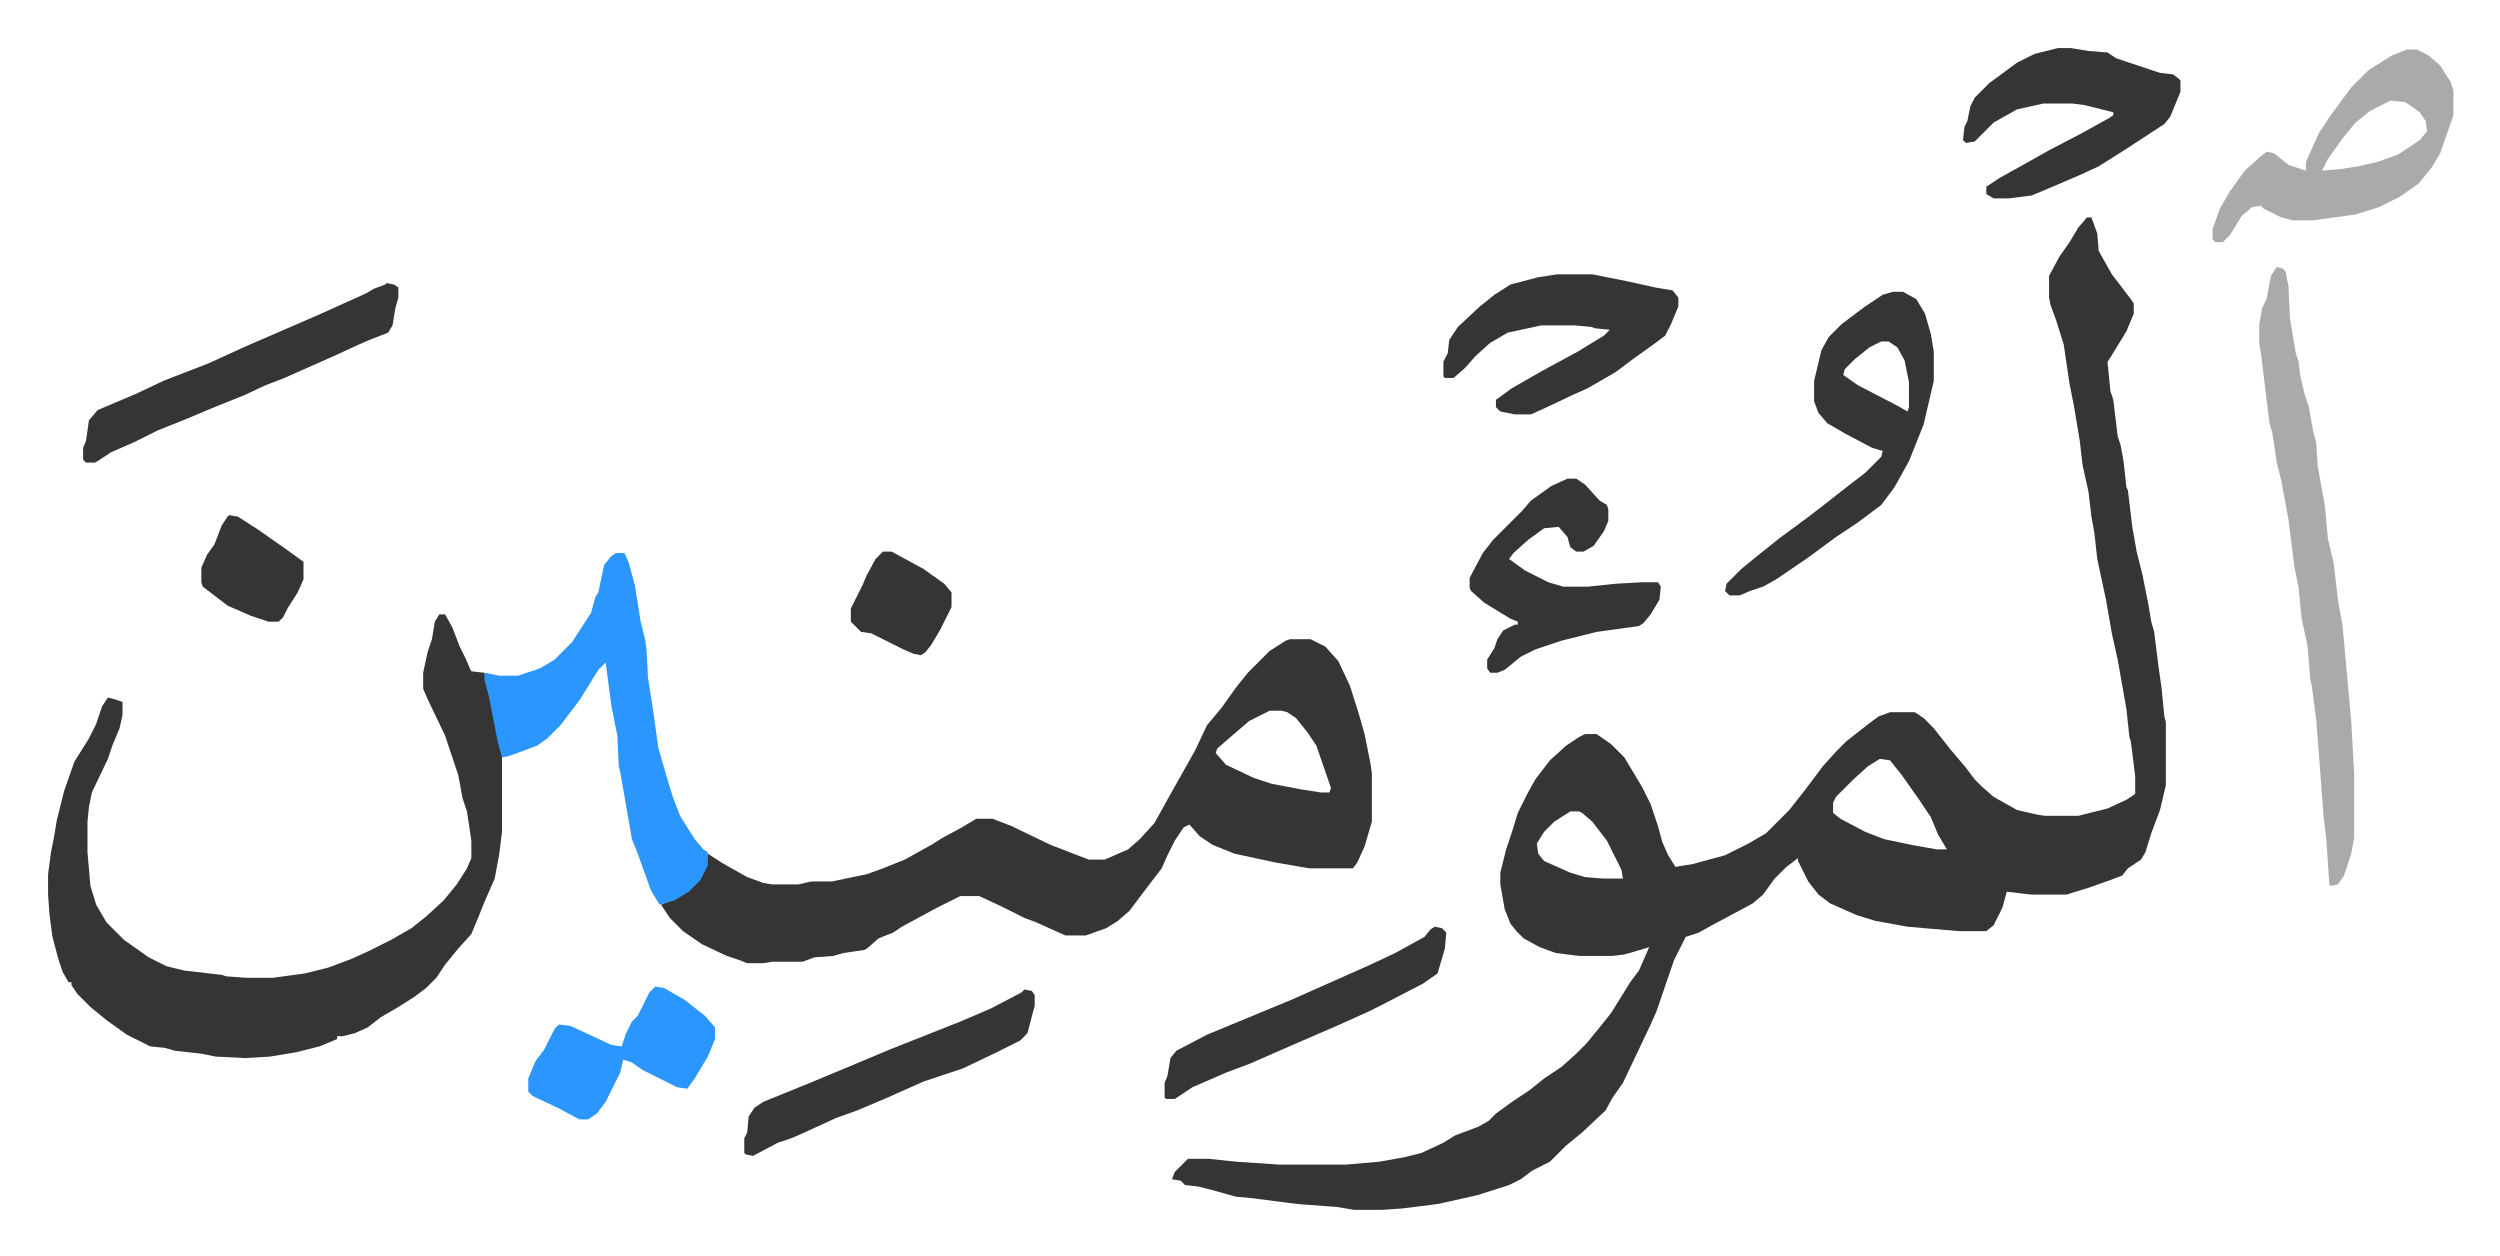 <svg xmlns="http://www.w3.org/2000/svg" role="img" viewBox="-32.94 335.06 1712.88 860.88"><path fill="#353535" id="rule_normal" d="M1397 484h3l4 11 1 12 9 16 13 17 2 3v7l-5 12-11 18-2 3 2 20 2 6 3 25 2 6 2 11 2 18 1 2 3 25 3 17 4 16 4 20 2 12 2 7 3 24 2 14 2 20 1 4v43l-4 17-6 16-4 13-3 5-9 6-4 5-8 3-14 5-13 4-3 1h-24l-17-2-3 11-6 12-5 4h-19l-35-3-22-4-13-4-18-8-8-6-7-9-7-14v-2l-8 6-8 8-8 11-7 6-28 15-9 5-9 3-8 16-12 35-4 9-9 19-10 21-7 10-5 9-16 15-11 9-11 11-12 6-8 6-8 4-22 7-27 6-24 3-14 1h-19l-12-2-27-2-31-4-11-1-18-5-8-2-9-1-3-3-6-1 2-5 9-9h14l19 2 30 2h45l23-2 17-3 12-3 15-7 8-5 16-6 7-4 5-5 11-8 12-8 10-8 12-8 10-9 7-7 9-11 8-10 13-21 6-8 7-16-10 3-7 2-8 1h-23l-16-2-11-4-11-6-5-5-4-5-4-10-3-17v-8l4-16 4-12 4-13 7-14 5-9 10-13 11-10 9-6 4-2h8l10 7 9 9 12 20 6 12 5 15 3 11 4 9 5 8 12-2 11-3 11-3 16-8 12-7 16-16 11-14 12-16 9-10 7-7 14-11 8-6 8-3h17l6 4 7 7 11 14 11 13 6 8 5 5 8 7 16 9 13 3 6 1h23l20-5 13-6 6-4v-12l-3-24-1-3-2-19-6-34-4-18-4-23-6-28-2-18-2-11-2-17-4-18-2-17-4-24-3-15-4-27-5-16-4-11-1-5v-15l7-13 7-10 6-10zm-142 371l-8 5-10 9-12 12-2 4v7l5 4 17 9 13 5 19 4 17 3h7l-6-10-5-12-8-12-12-17-8-10zm-212 36l-11 7-7 7-5 8 1 7 4 5 18 8 10 3 12 1h14l-1-6-10-20-10-13-7-6-2-1zM851 773h14l10 5 9 10 8 17 6 19 4 14 4 20 1 7v33l-5 17-5 11-3 4h-30l-23-4-28-6-15-6-9-6-7-8-4 2-6 9-5 10-4 9-13 17-9 12-8 7-8 5-14 5h-14l-20-9-8-3-16-8-15-7h-13l-16 8-24 13-6 4-10 4-8 7-2 1-14 2-7 2-13 1-8 3h-21l-6 1h-11l-5-2-9-3-17-8-13-9-9-9-6-9 16-8 10-9 5-10 1-8 11 7 16 9 11 4 6 1h18l9-2h14l24-5 11-4 15-6 18-10 8-5 13-7 10-6h11l13 5 27 13 26 10h11l16-7 8-7 10-11 10-18 9-16 9-16 8-17 10-12 10-14 8-10 15-15 11-7zm-14 49l-14 7-14 12-8 7-1 3 7 8 19 9 12 4 21 4 13 2h6l1-3-10-29-6-9-8-10-6-4-4-1zm-569-66h4l5 9 5 13 4 8 3 7 1 2 9 1 6 26 6 29v54l-2 16-3 16-7 16-4 10-5 12-9 10-9 11-6 9-7 7-8 6-11 7-12 7-9 7-9 4-8 2h-4v2l-12 5-16 4-18 3-17 1-20-1-10-2-18-2-7-2-10-1-16-8-14-10-11-9-9-9-4-6v-2h-2l-4-7-3-9-4-15-2-15-1-14v-14l2-15 2-10 2-12 5-20 7-20 10-16 5-10 4-12 4-6 4 1 6 2v9l-2 9-5 12-3 9-11 23-2 10-1 10v21l2 23 4 13 7 12 12 12 17 12 12 6 12 3 26 3 3 1 14 1h18l22-3 16-4 16-6 11-5 16-8 14-8 10-8 12-11 9-11 7-11 3-7v-12l-3-20-3-9-3-16-9-27-12-25-3-7v-11l3-14 3-9 2-12z"/><path fill="#2c96ff" id="rule_madd_permissible_2_4_6" d="M389 714h6l3 7 4 15 4 25 3 12 1 7 1 19 4 26 3 22 4 14 6 20 5 13 10 16 6 7 3 2v9l-5 10-8 8-10 6-10 3-6-10-9-25-4-10-8-46-1-4-1-21-4-20-4-30-5 5-13 21-13 17-9 9-7 5-19 7-5 1-3-11-6-31-3-11v-5l10 2h13l15-5 10-6 12-12 13-20 3-11 2-3 4-19 5-6z"/><path fill="#aaa" id="rule_hamzat_wasl" d="M1527 518l4 1 2 2 2 10 1 22 4 24 2 6 1 9 3 13 3 9 3 17 2 7 1 16 5 28 2 22 4 17 3 26 3 16 4 44 2 22 2 36v44l-2 11-5 15-4 6-5 1-1-1-2-30-2-17-2-27-3-39-3-23-1-4-2-24-4-18-2-21-3-15-4-32-5-27-3-12-3-20-2-7-6-49-1-5v-14l2-11 3-6 3-16z"/><path fill="#353535" id="rule_normal" d="M1264 535h7l9 5 6 10 4 14 2 12v20l-7 30-10 25-10 18-9 12-16 12-15 10-19 14-22 15-9 5-9 3-7 3h-7l-3-3 1-5 10-10 11-9 15-12 19-14 13-10 14-11 13-10 11-11 1-4-7-2-19-10-12-7-6-7-3-8v-14l5-21 5-9 9-9 16-12 12-8zm-8 34l-8 4-10 8-7 7-1 4 10 7 27 14 7 4 1-3v-17l-3-15-5-9-6-4z"/><path fill="#aaa" id="rule_hamzat_wasl" d="M1616 369h7l8 4 8 7 7 11 2 6v17l-9 26-6 10-9 11-13 9-14 7-16 5-29 4h-14l-8-2-12-6-2-2-6 1-7 6-8 13-5 5h-5l-2-2v-7l5-14 7-12 10-14 10-9 5-4 5 1 10 8 12 4v-6l9-20 8-12 14-19 12-12 16-10zm-11 35l-14 7-10 8-9 11-10 14-4 8 12-1 13-2 13-3 14-5 15-10 5-6-1-7-4-6-10-7z"/><path fill="#353535" id="rule_normal" d="M1034 523h24l25 5 18 4 12 2 4 5v6l-5 12-4 8-8 6-14 10-12 9-19 11-9 4-19 9-11 5h-11l-10-2-3-3v-5l11-8 21-12 24-13 18-11 4-4-10-1-3-1-11-1h-23l-23 5-12 7-10 9-7 8-8 7h-6l-1-1v-10l3-6 1-9 6-9 15-14 10-8 11-7 19-5zm343-155h9l12 2 13 1 6 4 15 5 15 5 9 1 5 4v8l-7 17-4 5-26 17-19 12-13 6-21 9-12 5-16 2h-10l-5-3v-5l9-6 18-10 16-9 23-12 18-10 3-2v-2l-20-5-8-1h-20l-18 4-16 9-8 8-5 5-6 1-2-2 1-9 2-4 2-10 3-6 10-10 19-14 12-6zm-336 295h6l6 4 10 11 5 3 1 3v8l-3 7-7 10-7 4h-5l-4-3-2-7-6-7-10 1-11 8-10 9-3 4 11 8 16 8 10 3h17l19-2 18-1h11l2 3-1 9-6 10-5 6-3 2-29 4-24 6-18 6-10 5-11 9-5 2h-5l-2-3v-6l5-8 2-6 4-6 8-4h2v-2l-5-2-18-11-9-8-1-2v-7l9-17 7-9 20-20 6-7 14-10zM232 529l5 1 3 2v7l-2 7-2 12-3 5-13 5-9 4-13 6-18 8-18 8-13 5-15 7-20 8-19 8-20 8-16 8-16 7-9 6-2 1h-6l-2-2v-8l2-5 2-14 6-7 26-11 19-9 31-12 24-11 30-13 23-10 31-14 5-3 8-3zm437 484l5 1 2 3v7l-5 19-5 5-16 8-23 11-27 9-18 8-9 4-19 8-14 5-24 11-7 3-9 3-17 9-5-1-1-1v-10l2-4 1-11 4-6 6-4 32-13 24-10 31-13 48-19 21-9 21-11zm281-43l5 1 3 3-1 11-5 17-10 7-29 15-8 4-20 9-30 13-32 14-16 6-23 10-12 8h-6l-1-1v-10l2-5 2-12 4-5 21-11 29-12 29-12 18-8 36-16 17-8 20-11 4-5z"/><path fill="#2c96ff" id="rule_madd_permissible_2_4_6" d="M416 1011l6 1 14 8 14 11 7 8v8l-5 12-9 15-5 7-7-1-10-5-14-7-7-5-6-2-2 9-10 20-6 8-6 4h-6l-15-8-17-8-3-3v-9l5-12 6-8 7-14 3-3 8 1 28 13 7 1 3-9 4-8 4-4 8-16z"/><path fill="#353535" id="rule_normal" d="M124 688l6 1 14 9 20 14 11 8v12l-4 9-7 11-3 6-3 3h-7l-12-4-16-7-17-13-1-3v-10l4-9 5-7 5-13 4-6zm448 25h6l22 12 14 10 5 6v10l-8 16-6 10-4 5-3 2-5-1-7-3-16-8-6-3-7-1-7-7v-9l8-16 3-7 6-11z"/></svg>
